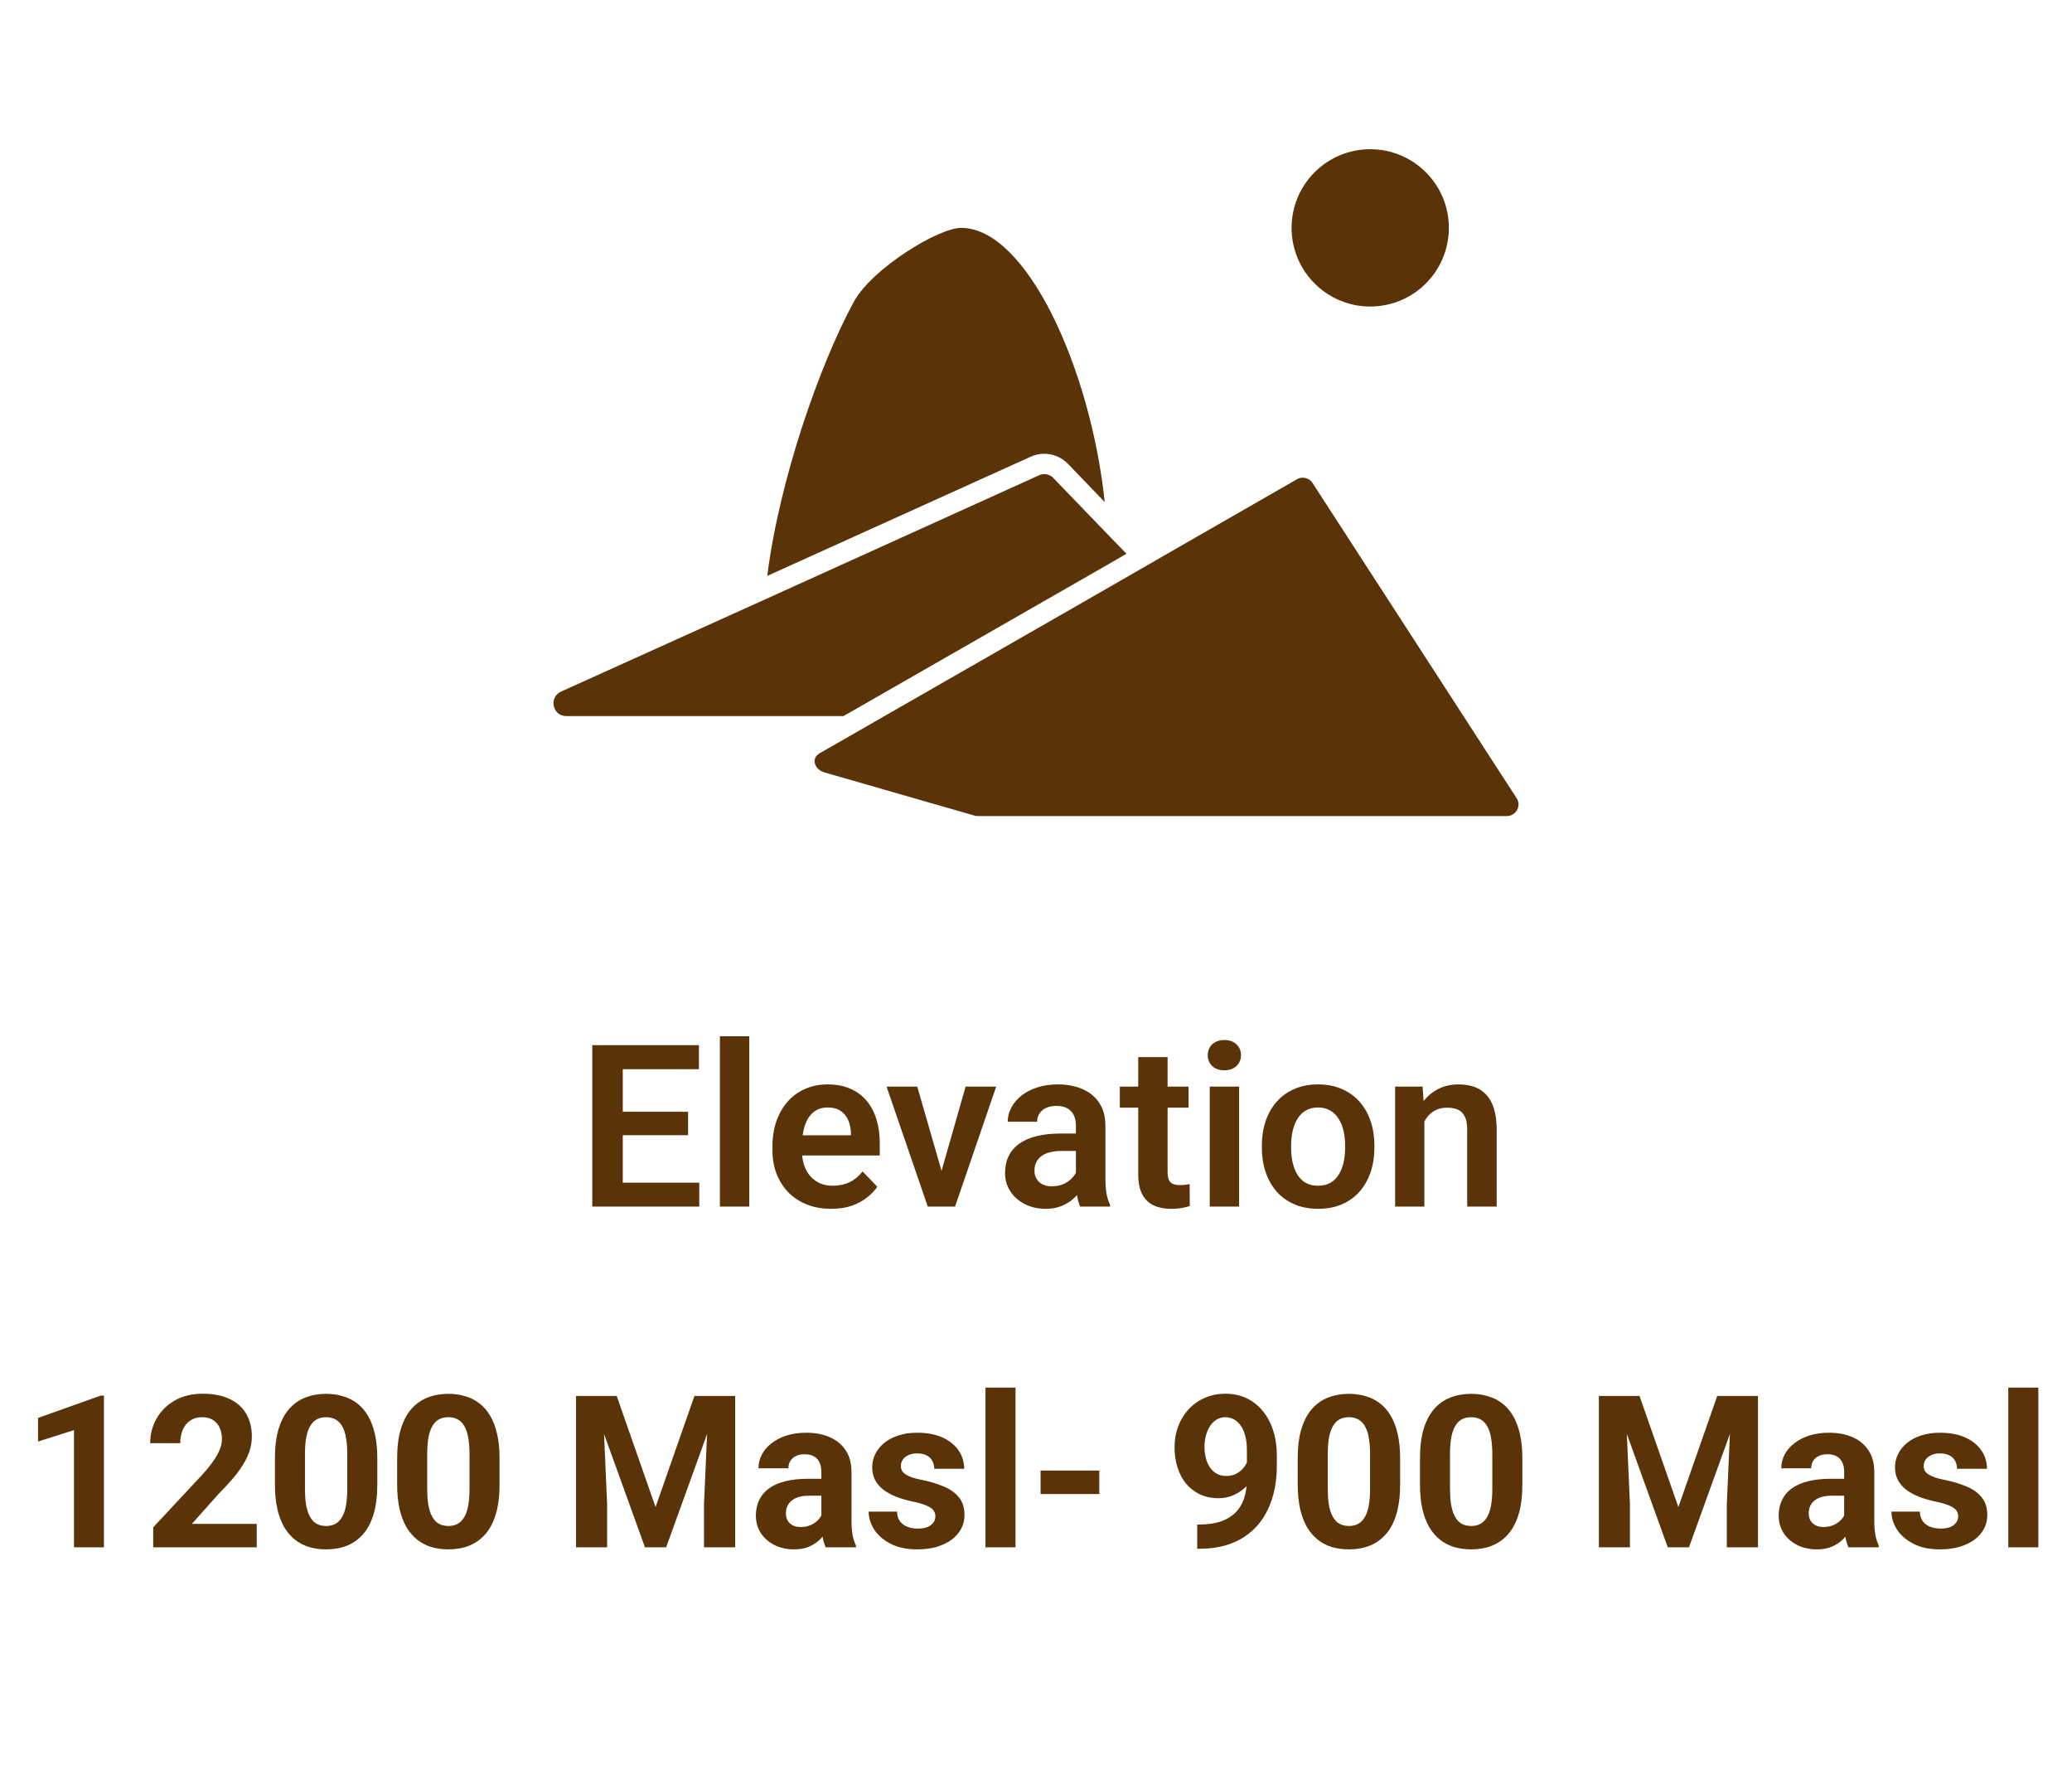 <svg xmlns="http://www.w3.org/2000/svg" fill="none" viewBox="0 0 146 126" height="126" width="146">
<g clip-path="url(#clip0_2138_223)">
<g clip-path="url(#clip1_2138_223)">
<path fill="#5A3408" d="M67.726 16.052C66.11 16.052 61.434 18.929 60.158 21.267C57.735 25.731 54.901 33.865 54.065 40.569L72.615 32.179C72.913 32.037 73.239 31.966 73.579 31.966C74.202 31.966 74.812 32.221 75.251 32.675L77.844 35.368C76.852 25.957 72.332 16.052 67.726 16.052Z"></path>
<path fill="#5A3408" d="M78.028 39.789L79.375 39.009L78 37.592L74.23 33.681C74.06 33.497 73.819 33.398 73.578 33.398C73.451 33.398 73.323 33.426 73.21 33.483L53.908 42.226L39.538 48.717C38.645 49.128 38.929 50.446 39.907 50.446H55.58H59.435L78.028 39.789Z"></path>
<path fill="#5A3408" d="M92.483 34.021C92.327 33.78 92.058 33.652 91.789 33.652C91.647 33.652 91.505 33.681 91.378 33.766L81.656 39.349L81.018 39.718L80.381 40.086L77.915 41.504L62.27 50.474L61.037 51.183L59.804 51.891L58.542 52.614L57.749 53.068C57.139 53.422 57.38 54.173 58.046 54.4L68.632 57.447C68.718 57.475 68.803 57.489 68.888 57.489H106.173C106.825 57.489 107.222 56.766 106.867 56.228L92.483 34.021Z"></path>
<path fill="#5A3408" d="M96.551 21.593C99.611 21.593 102.092 19.112 102.092 16.052C102.092 12.992 99.611 10.511 96.551 10.511C93.491 10.511 91.01 12.992 91.01 16.052C91.01 19.112 93.491 21.593 96.551 21.593Z"></path>
</g>
<path fill="#5A3408" d="M49.273 83.312V85H43.227V83.312H49.273ZM43.883 73.625V85H41.734V73.625H43.883ZM48.484 78.32V79.969H43.227V78.32H48.484ZM49.25 73.625V75.32H43.227V73.625H49.25ZM52.797 73V85H50.727V73H52.797ZM58.562 85.156C57.922 85.156 57.346 85.052 56.836 84.844C56.325 84.635 55.891 84.346 55.531 83.977C55.177 83.602 54.904 83.167 54.711 82.672C54.523 82.172 54.43 81.635 54.43 81.062V80.75C54.43 80.099 54.523 79.508 54.711 78.977C54.898 78.44 55.164 77.979 55.508 77.594C55.852 77.208 56.263 76.912 56.742 76.703C57.221 76.495 57.75 76.391 58.328 76.391C58.927 76.391 59.456 76.492 59.914 76.695C60.372 76.893 60.755 77.174 61.062 77.539C61.37 77.904 61.602 78.341 61.758 78.852C61.914 79.357 61.992 79.917 61.992 80.531V81.398H55.367V79.977H59.961V79.82C59.95 79.492 59.888 79.193 59.773 78.922C59.659 78.646 59.482 78.427 59.242 78.266C59.003 78.099 58.693 78.016 58.312 78.016C58.005 78.016 57.737 78.083 57.508 78.219C57.284 78.349 57.096 78.537 56.945 78.781C56.8 79.021 56.69 79.307 56.617 79.641C56.544 79.974 56.508 80.344 56.508 80.75V81.062C56.508 81.417 56.555 81.745 56.648 82.047C56.747 82.349 56.891 82.612 57.078 82.836C57.271 83.055 57.5 83.227 57.766 83.352C58.036 83.471 58.344 83.531 58.688 83.531C59.12 83.531 59.51 83.448 59.859 83.281C60.214 83.109 60.521 82.857 60.781 82.523L61.82 83.602C61.643 83.862 61.404 84.112 61.102 84.352C60.805 84.591 60.445 84.787 60.023 84.938C59.602 85.083 59.115 85.156 58.562 85.156ZM66.07 83.438L68.039 76.547H70.195L67.297 85H65.984L66.07 83.438ZM64.633 76.547L66.625 83.453L66.695 85H65.375L62.469 76.547H64.633ZM75.812 83.203V79.305C75.812 79.018 75.763 78.771 75.664 78.562C75.565 78.354 75.414 78.193 75.211 78.078C75.008 77.963 74.75 77.906 74.438 77.906C74.162 77.906 73.919 77.953 73.711 78.047C73.508 78.141 73.352 78.273 73.242 78.445C73.133 78.612 73.078 78.805 73.078 79.023H71.008C71.008 78.674 71.091 78.344 71.258 78.031C71.424 77.713 71.662 77.432 71.969 77.188C72.281 76.938 72.654 76.742 73.086 76.602C73.523 76.461 74.013 76.391 74.555 76.391C75.195 76.391 75.766 76.5 76.266 76.719C76.771 76.932 77.167 77.255 77.453 77.688C77.745 78.12 77.891 78.664 77.891 79.32V83.008C77.891 83.43 77.917 83.792 77.969 84.094C78.026 84.391 78.109 84.648 78.219 84.867V85H76.117C76.018 84.787 75.943 84.516 75.891 84.188C75.838 83.854 75.812 83.526 75.812 83.203ZM76.102 79.852L76.117 81.078H74.812C74.49 81.078 74.206 81.112 73.961 81.18C73.716 81.242 73.516 81.336 73.359 81.461C73.203 81.581 73.086 81.727 73.008 81.898C72.93 82.065 72.891 82.255 72.891 82.469C72.891 82.677 72.938 82.865 73.031 83.031C73.13 83.198 73.271 83.331 73.453 83.43C73.641 83.523 73.859 83.57 74.109 83.57C74.474 83.57 74.792 83.497 75.062 83.352C75.333 83.201 75.544 83.018 75.695 82.805C75.846 82.591 75.927 82.388 75.938 82.195L76.531 83.086C76.458 83.299 76.349 83.526 76.203 83.766C76.057 84.005 75.87 84.229 75.641 84.438C75.412 84.646 75.135 84.818 74.812 84.953C74.49 85.088 74.115 85.156 73.688 85.156C73.141 85.156 72.651 85.047 72.219 84.828C71.787 84.609 71.445 84.31 71.195 83.93C70.945 83.549 70.82 83.117 70.82 82.633C70.82 82.185 70.904 81.789 71.07 81.445C71.237 81.102 71.484 80.812 71.812 80.578C72.141 80.338 72.547 80.159 73.031 80.039C73.521 79.914 74.081 79.852 74.711 79.852H76.102ZM83.75 76.547V78.031H78.906V76.547H83.75ZM80.203 74.469H82.273V82.562C82.273 82.812 82.307 83.005 82.375 83.141C82.443 83.276 82.544 83.367 82.68 83.414C82.815 83.461 82.977 83.484 83.164 83.484C83.299 83.484 83.424 83.477 83.539 83.461C83.654 83.445 83.75 83.43 83.828 83.414L83.836 84.961C83.664 85.018 83.469 85.065 83.25 85.102C83.037 85.138 82.794 85.156 82.523 85.156C82.06 85.156 81.654 85.078 81.305 84.922C80.956 84.76 80.685 84.503 80.492 84.148C80.299 83.789 80.203 83.315 80.203 82.727V74.469ZM87.312 76.547V85H85.242V76.547H87.312ZM85.102 74.336C85.102 74.029 85.206 73.773 85.414 73.57C85.628 73.367 85.914 73.266 86.273 73.266C86.633 73.266 86.917 73.367 87.125 73.57C87.338 73.773 87.445 74.029 87.445 74.336C87.445 74.638 87.338 74.891 87.125 75.094C86.917 75.297 86.633 75.398 86.273 75.398C85.914 75.398 85.628 75.297 85.414 75.094C85.206 74.891 85.102 74.638 85.102 74.336ZM88.914 80.859V80.695C88.914 80.076 89.003 79.505 89.18 78.984C89.357 78.458 89.615 78.003 89.953 77.617C90.292 77.232 90.706 76.932 91.195 76.719C91.685 76.5 92.242 76.391 92.867 76.391C93.503 76.391 94.065 76.5 94.555 76.719C95.049 76.932 95.466 77.232 95.805 77.617C96.143 78.003 96.401 78.458 96.578 78.984C96.755 79.505 96.844 80.076 96.844 80.695V80.859C96.844 81.474 96.755 82.044 96.578 82.57C96.401 83.091 96.143 83.547 95.805 83.938C95.466 84.323 95.052 84.622 94.562 84.836C94.073 85.049 93.513 85.156 92.883 85.156C92.258 85.156 91.698 85.049 91.203 84.836C90.708 84.622 90.292 84.323 89.953 83.938C89.615 83.547 89.357 83.091 89.18 82.57C89.003 82.044 88.914 81.474 88.914 80.859ZM90.977 80.695V80.859C90.977 81.229 91.013 81.576 91.086 81.898C91.159 82.221 91.271 82.505 91.422 82.75C91.573 82.995 91.768 83.188 92.008 83.328C92.253 83.463 92.544 83.531 92.883 83.531C93.216 83.531 93.503 83.463 93.742 83.328C93.982 83.188 94.177 82.995 94.328 82.75C94.484 82.505 94.599 82.221 94.672 81.898C94.745 81.576 94.781 81.229 94.781 80.859V80.695C94.781 80.331 94.745 79.99 94.672 79.672C94.599 79.349 94.484 79.065 94.328 78.82C94.177 78.57 93.979 78.375 93.734 78.234C93.495 78.088 93.206 78.016 92.867 78.016C92.534 78.016 92.247 78.088 92.008 78.234C91.768 78.375 91.573 78.57 91.422 78.82C91.271 79.065 91.159 79.349 91.086 79.672C91.013 79.99 90.977 80.331 90.977 80.695ZM100.367 78.352V85H98.305V76.547H100.242L100.367 78.352ZM100.039 80.469H99.43C99.435 79.854 99.518 79.297 99.68 78.797C99.841 78.297 100.068 77.867 100.359 77.508C100.656 77.148 101.008 76.872 101.414 76.68C101.82 76.487 102.273 76.391 102.773 76.391C103.18 76.391 103.547 76.448 103.875 76.562C104.203 76.677 104.484 76.859 104.719 77.109C104.958 77.359 105.141 77.688 105.266 78.094C105.396 78.495 105.461 78.99 105.461 79.578V85H103.383V79.562C103.383 79.177 103.326 78.872 103.211 78.648C103.102 78.424 102.94 78.266 102.727 78.172C102.518 78.078 102.26 78.031 101.953 78.031C101.635 78.031 101.357 78.096 101.117 78.227C100.883 78.352 100.685 78.526 100.523 78.75C100.367 78.974 100.247 79.232 100.164 79.523C100.081 79.815 100.039 80.13 100.039 80.469Z"></path>
<path fill="#5A3408" d="M7.324 98.314V109H5.214V100.746L2.68 101.551V99.889L7.097 98.314H7.324ZM18.09 107.352V109H10.795V107.594L14.245 103.895C14.592 103.509 14.865 103.17 15.065 102.877C15.266 102.579 15.41 102.313 15.498 102.079C15.59 101.839 15.637 101.612 15.637 101.397C15.637 101.075 15.583 100.799 15.476 100.57C15.368 100.335 15.21 100.155 14.999 100.028C14.794 99.901 14.54 99.837 14.238 99.837C13.915 99.837 13.637 99.915 13.403 100.072C13.173 100.228 12.998 100.445 12.876 100.724C12.758 101.002 12.7 101.317 12.7 101.668H10.583C10.583 101.034 10.734 100.453 11.037 99.925C11.34 99.393 11.767 98.971 12.319 98.658C12.871 98.341 13.525 98.182 14.282 98.182C15.029 98.182 15.659 98.304 16.171 98.548C16.689 98.788 17.08 99.134 17.343 99.588C17.612 100.038 17.746 100.575 17.746 101.2C17.746 101.551 17.69 101.896 17.578 102.232C17.465 102.564 17.304 102.896 17.094 103.229C16.889 103.556 16.64 103.888 16.347 104.225C16.054 104.562 15.729 104.911 15.373 105.272L13.52 107.352H18.09ZM26.586 102.73V104.576C26.586 105.377 26.501 106.068 26.33 106.649C26.159 107.225 25.913 107.699 25.59 108.07C25.273 108.436 24.895 108.707 24.455 108.883C24.016 109.059 23.527 109.146 22.99 109.146C22.561 109.146 22.16 109.093 21.789 108.985C21.418 108.873 21.084 108.7 20.786 108.465C20.493 108.231 20.239 107.936 20.024 107.579C19.814 107.218 19.653 106.788 19.541 106.29C19.428 105.792 19.372 105.221 19.372 104.576V102.73C19.372 101.93 19.457 101.244 19.628 100.672C19.804 100.096 20.051 99.625 20.368 99.259C20.69 98.893 21.071 98.624 21.511 98.453C21.95 98.277 22.439 98.189 22.976 98.189C23.405 98.189 23.803 98.246 24.169 98.358C24.541 98.465 24.875 98.634 25.173 98.863C25.471 99.093 25.725 99.388 25.935 99.749C26.145 100.106 26.306 100.533 26.418 101.031C26.53 101.524 26.586 102.091 26.586 102.73ZM24.47 104.854V102.445C24.47 102.059 24.448 101.722 24.404 101.434C24.365 101.146 24.304 100.902 24.221 100.702C24.138 100.497 24.035 100.331 23.913 100.204C23.791 100.077 23.652 99.984 23.496 99.925C23.339 99.867 23.166 99.837 22.976 99.837C22.736 99.837 22.524 99.884 22.338 99.977C22.158 100.069 22.004 100.218 21.877 100.423C21.75 100.624 21.652 100.892 21.584 101.229C21.52 101.561 21.489 101.966 21.489 102.445V104.854C21.489 105.24 21.508 105.58 21.547 105.873C21.591 106.166 21.655 106.417 21.738 106.627C21.826 106.832 21.928 107 22.045 107.132C22.168 107.259 22.307 107.352 22.463 107.411C22.624 107.469 22.8 107.499 22.99 107.499C23.225 107.499 23.432 107.452 23.613 107.359C23.798 107.262 23.955 107.11 24.081 106.905C24.213 106.695 24.311 106.422 24.375 106.085C24.438 105.748 24.47 105.338 24.47 104.854ZM35.2 102.73V104.576C35.2 105.377 35.114 106.068 34.943 106.649C34.773 107.225 34.526 107.699 34.204 108.07C33.886 108.436 33.508 108.707 33.068 108.883C32.629 109.059 32.141 109.146 31.604 109.146C31.174 109.146 30.773 109.093 30.402 108.985C30.031 108.873 29.697 108.7 29.399 108.465C29.106 108.231 28.852 107.936 28.637 107.579C28.427 107.218 28.266 106.788 28.154 106.29C28.041 105.792 27.985 105.221 27.985 104.576V102.73C27.985 101.93 28.071 101.244 28.242 100.672C28.418 100.096 28.664 99.625 28.981 99.259C29.304 98.893 29.685 98.624 30.124 98.453C30.564 98.277 31.052 98.189 31.589 98.189C32.019 98.189 32.416 98.246 32.783 98.358C33.154 98.465 33.488 98.634 33.786 98.863C34.084 99.093 34.338 99.388 34.548 99.749C34.758 100.106 34.919 100.533 35.031 101.031C35.144 101.524 35.2 102.091 35.2 102.73ZM33.083 104.854V102.445C33.083 102.059 33.061 101.722 33.017 101.434C32.978 101.146 32.917 100.902 32.834 100.702C32.751 100.497 32.648 100.331 32.526 100.204C32.404 100.077 32.265 99.984 32.109 99.925C31.953 99.867 31.779 99.837 31.589 99.837C31.35 99.837 31.137 99.884 30.952 99.977C30.771 100.069 30.617 100.218 30.49 100.423C30.363 100.624 30.266 100.892 30.197 101.229C30.134 101.561 30.102 101.966 30.102 102.445V104.854C30.102 105.24 30.122 105.58 30.161 105.873C30.205 106.166 30.268 106.417 30.351 106.627C30.439 106.832 30.541 107 30.659 107.132C30.781 107.259 30.92 107.352 31.076 107.411C31.237 107.469 31.413 107.499 31.604 107.499C31.838 107.499 32.045 107.452 32.226 107.359C32.412 107.262 32.568 107.11 32.695 106.905C32.827 106.695 32.924 106.422 32.988 106.085C33.051 105.748 33.083 105.338 33.083 104.854ZM41.594 98.336H43.454L46.193 106.166L48.933 98.336H50.793L46.94 109H45.446L41.594 98.336ZM40.59 98.336H42.443L42.78 105.968V109H40.59V98.336ZM49.943 98.336H51.804V109H49.606V105.968L49.943 98.336ZM57.876 107.213V103.683C57.876 103.429 57.834 103.211 57.751 103.031C57.668 102.845 57.539 102.701 57.363 102.599C57.192 102.496 56.97 102.445 56.696 102.445C56.462 102.445 56.259 102.486 56.088 102.569C55.917 102.647 55.786 102.762 55.693 102.914C55.6 103.06 55.554 103.233 55.554 103.434H53.444C53.444 103.097 53.523 102.777 53.679 102.474C53.835 102.171 54.062 101.905 54.36 101.676C54.658 101.441 55.012 101.258 55.422 101.126C55.837 100.995 56.301 100.929 56.813 100.929C57.429 100.929 57.976 101.031 58.454 101.236C58.933 101.441 59.309 101.749 59.582 102.159C59.86 102.569 59.999 103.082 59.999 103.697V107.088C59.999 107.523 60.026 107.879 60.08 108.158C60.134 108.431 60.212 108.67 60.315 108.875V109H58.183C58.081 108.785 58.002 108.517 57.949 108.194C57.9 107.867 57.876 107.54 57.876 107.213ZM58.154 104.173L58.169 105.367H56.989C56.711 105.367 56.469 105.399 56.264 105.462C56.059 105.526 55.891 105.616 55.759 105.733C55.627 105.846 55.529 105.978 55.466 106.129C55.407 106.28 55.378 106.446 55.378 106.627C55.378 106.808 55.419 106.971 55.502 107.118C55.585 107.259 55.705 107.372 55.861 107.455C56.018 107.533 56.201 107.572 56.411 107.572C56.728 107.572 57.004 107.508 57.238 107.381C57.473 107.254 57.653 107.098 57.78 106.913C57.912 106.727 57.98 106.551 57.985 106.385L58.542 107.279C58.464 107.479 58.356 107.687 58.22 107.901C58.088 108.116 57.919 108.319 57.714 108.509C57.509 108.695 57.263 108.849 56.975 108.971C56.687 109.088 56.345 109.146 55.949 109.146C55.446 109.146 54.99 109.046 54.58 108.846C54.174 108.641 53.852 108.36 53.613 108.004C53.378 107.643 53.261 107.232 53.261 106.773C53.261 106.358 53.339 105.99 53.496 105.667C53.652 105.345 53.881 105.074 54.184 104.854C54.492 104.63 54.875 104.461 55.334 104.349C55.793 104.232 56.325 104.173 56.931 104.173H58.154ZM65.91 106.81C65.91 106.659 65.866 106.522 65.778 106.4C65.69 106.278 65.527 106.166 65.288 106.063C65.053 105.956 64.714 105.858 64.269 105.77C63.869 105.682 63.496 105.572 63.149 105.44C62.807 105.304 62.509 105.14 62.255 104.95C62.006 104.759 61.811 104.535 61.669 104.276C61.528 104.012 61.457 103.712 61.457 103.375C61.457 103.043 61.528 102.73 61.669 102.438C61.816 102.145 62.023 101.886 62.292 101.661C62.565 101.432 62.898 101.253 63.288 101.126C63.684 100.995 64.128 100.929 64.621 100.929C65.31 100.929 65.9 101.039 66.394 101.258C66.892 101.478 67.272 101.781 67.536 102.167C67.805 102.547 67.939 102.982 67.939 103.47H65.83C65.83 103.265 65.786 103.082 65.698 102.921C65.615 102.755 65.483 102.625 65.302 102.533C65.126 102.435 64.897 102.386 64.614 102.386C64.379 102.386 64.177 102.428 64.006 102.511C63.835 102.589 63.703 102.696 63.61 102.833C63.523 102.965 63.478 103.111 63.478 103.272C63.478 103.395 63.503 103.504 63.552 103.602C63.605 103.695 63.691 103.78 63.808 103.858C63.925 103.937 64.077 104.01 64.262 104.078C64.453 104.142 64.687 104.2 64.965 104.254C65.537 104.371 66.047 104.525 66.496 104.715C66.945 104.901 67.302 105.155 67.565 105.477C67.829 105.794 67.961 106.212 67.961 106.729C67.961 107.081 67.883 107.403 67.727 107.696C67.57 107.989 67.346 108.246 67.053 108.465C66.76 108.68 66.408 108.849 65.998 108.971C65.593 109.088 65.136 109.146 64.628 109.146C63.891 109.146 63.266 109.015 62.753 108.751C62.246 108.487 61.86 108.153 61.596 107.748C61.337 107.337 61.208 106.917 61.208 106.488H63.208C63.217 106.776 63.291 107.008 63.427 107.184C63.569 107.359 63.747 107.486 63.962 107.564C64.182 107.643 64.418 107.682 64.672 107.682C64.946 107.682 65.173 107.645 65.353 107.572C65.534 107.494 65.671 107.391 65.764 107.264C65.861 107.132 65.91 106.981 65.91 106.81ZM71.557 97.75V109H69.44V97.75H71.557ZM77.46 103.595V105.25H73.322V103.595H77.46ZM84.36 107.396H84.499C85.085 107.396 85.588 107.325 86.008 107.184C86.433 107.037 86.782 106.827 87.055 106.554C87.329 106.28 87.531 105.946 87.663 105.55C87.795 105.15 87.861 104.696 87.861 104.188V102.167C87.861 101.781 87.822 101.441 87.744 101.148C87.67 100.855 87.563 100.614 87.421 100.423C87.285 100.228 87.124 100.082 86.938 99.984C86.757 99.886 86.557 99.837 86.337 99.837C86.103 99.837 85.895 99.896 85.715 100.013C85.534 100.125 85.38 100.279 85.253 100.475C85.131 100.67 85.036 100.895 84.968 101.148C84.904 101.397 84.873 101.659 84.873 101.932C84.873 102.206 84.904 102.467 84.968 102.716C85.031 102.96 85.126 103.177 85.253 103.368C85.38 103.553 85.539 103.702 85.73 103.814C85.92 103.922 86.144 103.976 86.403 103.976C86.652 103.976 86.874 103.929 87.07 103.836C87.27 103.739 87.439 103.612 87.575 103.456C87.717 103.299 87.824 103.126 87.897 102.936C87.976 102.745 88.015 102.552 88.015 102.357L88.71 102.738C88.71 103.08 88.637 103.417 88.491 103.749C88.344 104.081 88.139 104.383 87.876 104.657C87.617 104.925 87.316 105.14 86.975 105.301C86.633 105.462 86.267 105.543 85.876 105.543C85.378 105.543 84.936 105.453 84.55 105.272C84.165 105.086 83.837 104.833 83.569 104.51C83.305 104.183 83.105 103.802 82.968 103.368C82.832 102.933 82.763 102.462 82.763 101.954C82.763 101.437 82.846 100.951 83.012 100.497C83.183 100.042 83.425 99.642 83.737 99.295C84.055 98.949 84.433 98.678 84.873 98.482C85.317 98.282 85.81 98.182 86.352 98.182C86.894 98.182 87.387 98.287 87.832 98.497C88.276 98.707 88.657 99.005 88.974 99.391C89.291 99.772 89.536 100.228 89.707 100.76C89.882 101.292 89.97 101.883 89.97 102.533V103.265C89.97 103.958 89.894 104.603 89.743 105.199C89.597 105.794 89.374 106.334 89.077 106.817C88.784 107.296 88.418 107.706 87.978 108.048C87.543 108.39 87.038 108.651 86.462 108.832C85.886 109.012 85.241 109.103 84.528 109.103H84.36V107.396ZM98.657 102.73V104.576C98.657 105.377 98.571 106.068 98.4 106.649C98.23 107.225 97.983 107.699 97.661 108.07C97.343 108.436 96.965 108.707 96.525 108.883C96.086 109.059 95.598 109.146 95.061 109.146C94.631 109.146 94.231 109.093 93.859 108.985C93.488 108.873 93.154 108.7 92.856 108.465C92.563 108.231 92.309 107.936 92.094 107.579C91.884 107.218 91.723 106.788 91.611 106.29C91.499 105.792 91.442 105.221 91.442 104.576V102.73C91.442 101.93 91.528 101.244 91.699 100.672C91.874 100.096 92.121 99.625 92.439 99.259C92.761 98.893 93.142 98.624 93.581 98.453C94.02 98.277 94.509 98.189 95.046 98.189C95.476 98.189 95.874 98.246 96.24 98.358C96.611 98.465 96.945 98.634 97.243 98.863C97.541 99.093 97.795 99.388 98.005 99.749C98.215 100.106 98.376 100.533 98.488 101.031C98.601 101.524 98.657 102.091 98.657 102.73ZM96.54 104.854V102.445C96.54 102.059 96.518 101.722 96.474 101.434C96.435 101.146 96.374 100.902 96.291 100.702C96.208 100.497 96.106 100.331 95.983 100.204C95.861 100.077 95.722 99.984 95.566 99.925C95.41 99.867 95.236 99.837 95.046 99.837C94.807 99.837 94.594 99.884 94.409 99.977C94.228 100.069 94.074 100.218 93.947 100.423C93.82 100.624 93.723 100.892 93.654 101.229C93.591 101.561 93.559 101.966 93.559 102.445V104.854C93.559 105.24 93.579 105.58 93.618 105.873C93.662 106.166 93.725 106.417 93.808 106.627C93.896 106.832 93.999 107 94.116 107.132C94.238 107.259 94.377 107.352 94.533 107.411C94.694 107.469 94.87 107.499 95.061 107.499C95.295 107.499 95.502 107.452 95.683 107.359C95.869 107.262 96.025 107.11 96.152 106.905C96.284 106.695 96.381 106.422 96.445 106.085C96.508 105.748 96.54 105.338 96.54 104.854ZM107.27 102.73V104.576C107.27 105.377 107.185 106.068 107.014 106.649C106.843 107.225 106.596 107.699 106.274 108.07C105.957 108.436 105.578 108.707 105.139 108.883C104.699 109.059 104.211 109.146 103.674 109.146C103.244 109.146 102.844 109.093 102.473 108.985C102.102 108.873 101.767 108.7 101.469 108.465C101.176 108.231 100.922 107.936 100.708 107.579C100.498 107.218 100.336 106.788 100.224 106.29C100.112 105.792 100.056 105.221 100.056 104.576V102.73C100.056 101.93 100.141 101.244 100.312 100.672C100.488 100.096 100.734 99.625 101.052 99.259C101.374 98.893 101.755 98.624 102.194 98.453C102.634 98.277 103.122 98.189 103.659 98.189C104.089 98.189 104.487 98.246 104.853 98.358C105.224 98.465 105.559 98.634 105.856 98.863C106.154 99.093 106.408 99.388 106.618 99.749C106.828 100.106 106.989 100.533 107.102 101.031C107.214 101.524 107.27 102.091 107.27 102.73ZM105.153 104.854V102.445C105.153 102.059 105.131 101.722 105.087 101.434C105.048 101.146 104.987 100.902 104.904 100.702C104.821 100.497 104.719 100.331 104.597 100.204C104.475 100.077 104.335 99.984 104.179 99.925C104.023 99.867 103.85 99.837 103.659 99.837C103.42 99.837 103.208 99.884 103.022 99.977C102.841 100.069 102.688 100.218 102.561 100.423C102.434 100.624 102.336 100.892 102.268 101.229C102.204 101.561 102.172 101.966 102.172 102.445V104.854C102.172 105.24 102.192 105.58 102.231 105.873C102.275 106.166 102.338 106.417 102.421 106.627C102.509 106.832 102.612 107 102.729 107.132C102.851 107.259 102.99 107.352 103.146 107.411C103.308 107.469 103.483 107.499 103.674 107.499C103.908 107.499 104.116 107.452 104.296 107.359C104.482 107.262 104.638 107.11 104.765 106.905C104.897 106.695 104.995 106.422 105.058 106.085C105.122 105.748 105.153 105.338 105.153 104.854ZM113.664 98.336H115.524L118.264 106.166L121.003 98.336H122.863L119.011 109H117.517L113.664 98.336ZM112.661 98.336H114.514L114.851 105.968V109H112.661V98.336ZM122.014 98.336H123.874V109H121.677V105.968L122.014 98.336ZM129.946 107.213V103.683C129.946 103.429 129.904 103.211 129.821 103.031C129.738 102.845 129.609 102.701 129.433 102.599C129.262 102.496 129.04 102.445 128.767 102.445C128.532 102.445 128.33 102.486 128.159 102.569C127.988 102.647 127.856 102.762 127.763 102.914C127.67 103.06 127.624 103.233 127.624 103.434H125.515C125.515 103.097 125.593 102.777 125.749 102.474C125.905 102.171 126.132 101.905 126.43 101.676C126.728 101.441 127.082 101.258 127.492 101.126C127.907 100.995 128.371 100.929 128.884 100.929C129.499 100.929 130.046 101.031 130.524 101.236C131.003 101.441 131.379 101.749 131.652 102.159C131.931 102.569 132.07 103.082 132.07 103.697V107.088C132.07 107.523 132.097 107.879 132.15 108.158C132.204 108.431 132.282 108.67 132.385 108.875V109H130.253C130.151 108.785 130.073 108.517 130.019 108.194C129.97 107.867 129.946 107.54 129.946 107.213ZM130.224 104.173L130.239 105.367H129.06C128.781 105.367 128.54 105.399 128.334 105.462C128.129 105.526 127.961 105.616 127.829 105.733C127.697 105.846 127.6 105.978 127.536 106.129C127.478 106.28 127.448 106.446 127.448 106.627C127.448 106.808 127.49 106.971 127.573 107.118C127.656 107.259 127.775 107.372 127.932 107.455C128.088 107.533 128.271 107.572 128.481 107.572C128.798 107.572 129.074 107.508 129.309 107.381C129.543 107.254 129.724 107.098 129.851 106.913C129.982 106.727 130.051 106.551 130.056 106.385L130.612 107.279C130.534 107.479 130.427 107.687 130.29 107.901C130.158 108.116 129.99 108.319 129.785 108.509C129.58 108.695 129.333 108.849 129.045 108.971C128.757 109.088 128.415 109.146 128.02 109.146C127.517 109.146 127.06 109.046 126.65 108.846C126.245 108.641 125.922 108.36 125.683 108.004C125.449 107.643 125.332 107.232 125.332 106.773C125.332 106.358 125.41 105.99 125.566 105.667C125.722 105.345 125.952 105.074 126.254 104.854C126.562 104.63 126.945 104.461 127.404 104.349C127.863 104.232 128.396 104.173 129.001 104.173H130.224ZM137.98 106.81C137.98 106.659 137.937 106.522 137.849 106.4C137.761 106.278 137.597 106.166 137.358 106.063C137.124 105.956 136.784 105.858 136.34 105.77C135.939 105.682 135.566 105.572 135.219 105.44C134.877 105.304 134.58 105.14 134.326 104.95C134.077 104.759 133.881 104.535 133.74 104.276C133.598 104.012 133.527 103.712 133.527 103.375C133.527 103.043 133.598 102.73 133.74 102.438C133.886 102.145 134.094 101.886 134.362 101.661C134.636 101.432 134.968 101.253 135.358 101.126C135.754 100.995 136.198 100.929 136.691 100.929C137.38 100.929 137.971 101.039 138.464 101.258C138.962 101.478 139.343 101.781 139.606 102.167C139.875 102.547 140.009 102.982 140.009 103.47H137.9C137.9 103.265 137.856 103.082 137.768 102.921C137.685 102.755 137.553 102.625 137.373 102.533C137.197 102.435 136.967 102.386 136.684 102.386C136.45 102.386 136.247 102.428 136.076 102.511C135.905 102.589 135.773 102.696 135.681 102.833C135.593 102.965 135.549 103.111 135.549 103.272C135.549 103.395 135.573 103.504 135.622 103.602C135.676 103.695 135.761 103.78 135.878 103.858C135.996 103.937 136.147 104.01 136.333 104.078C136.523 104.142 136.757 104.2 137.036 104.254C137.607 104.371 138.117 104.525 138.566 104.715C139.016 104.901 139.372 105.155 139.636 105.477C139.899 105.794 140.031 106.212 140.031 106.729C140.031 107.081 139.953 107.403 139.797 107.696C139.641 107.989 139.416 108.246 139.123 108.465C138.83 108.68 138.479 108.849 138.068 108.971C137.663 109.088 137.207 109.146 136.699 109.146C135.961 109.146 135.336 109.015 134.824 108.751C134.316 108.487 133.93 108.153 133.667 107.748C133.408 107.337 133.278 106.917 133.278 106.488H135.278C135.288 106.776 135.361 107.008 135.498 107.184C135.639 107.359 135.817 107.486 136.032 107.564C136.252 107.643 136.489 107.682 136.743 107.682C137.016 107.682 137.243 107.645 137.424 107.572C137.604 107.494 137.741 107.391 137.834 107.264C137.932 107.132 137.98 106.981 137.98 106.81ZM143.627 97.75V109H141.511V97.75H143.627Z"></path>
</g>
<defs>
<clipPath id="clip0_2138_223">
<rect fill="white" height="126" width="146"></rect>
</clipPath>
<clipPath id="clip1_2138_223">
<rect transform="translate(39)" fill="white" height="68" width="68"></rect>
</clipPath>
</defs>
</svg>
